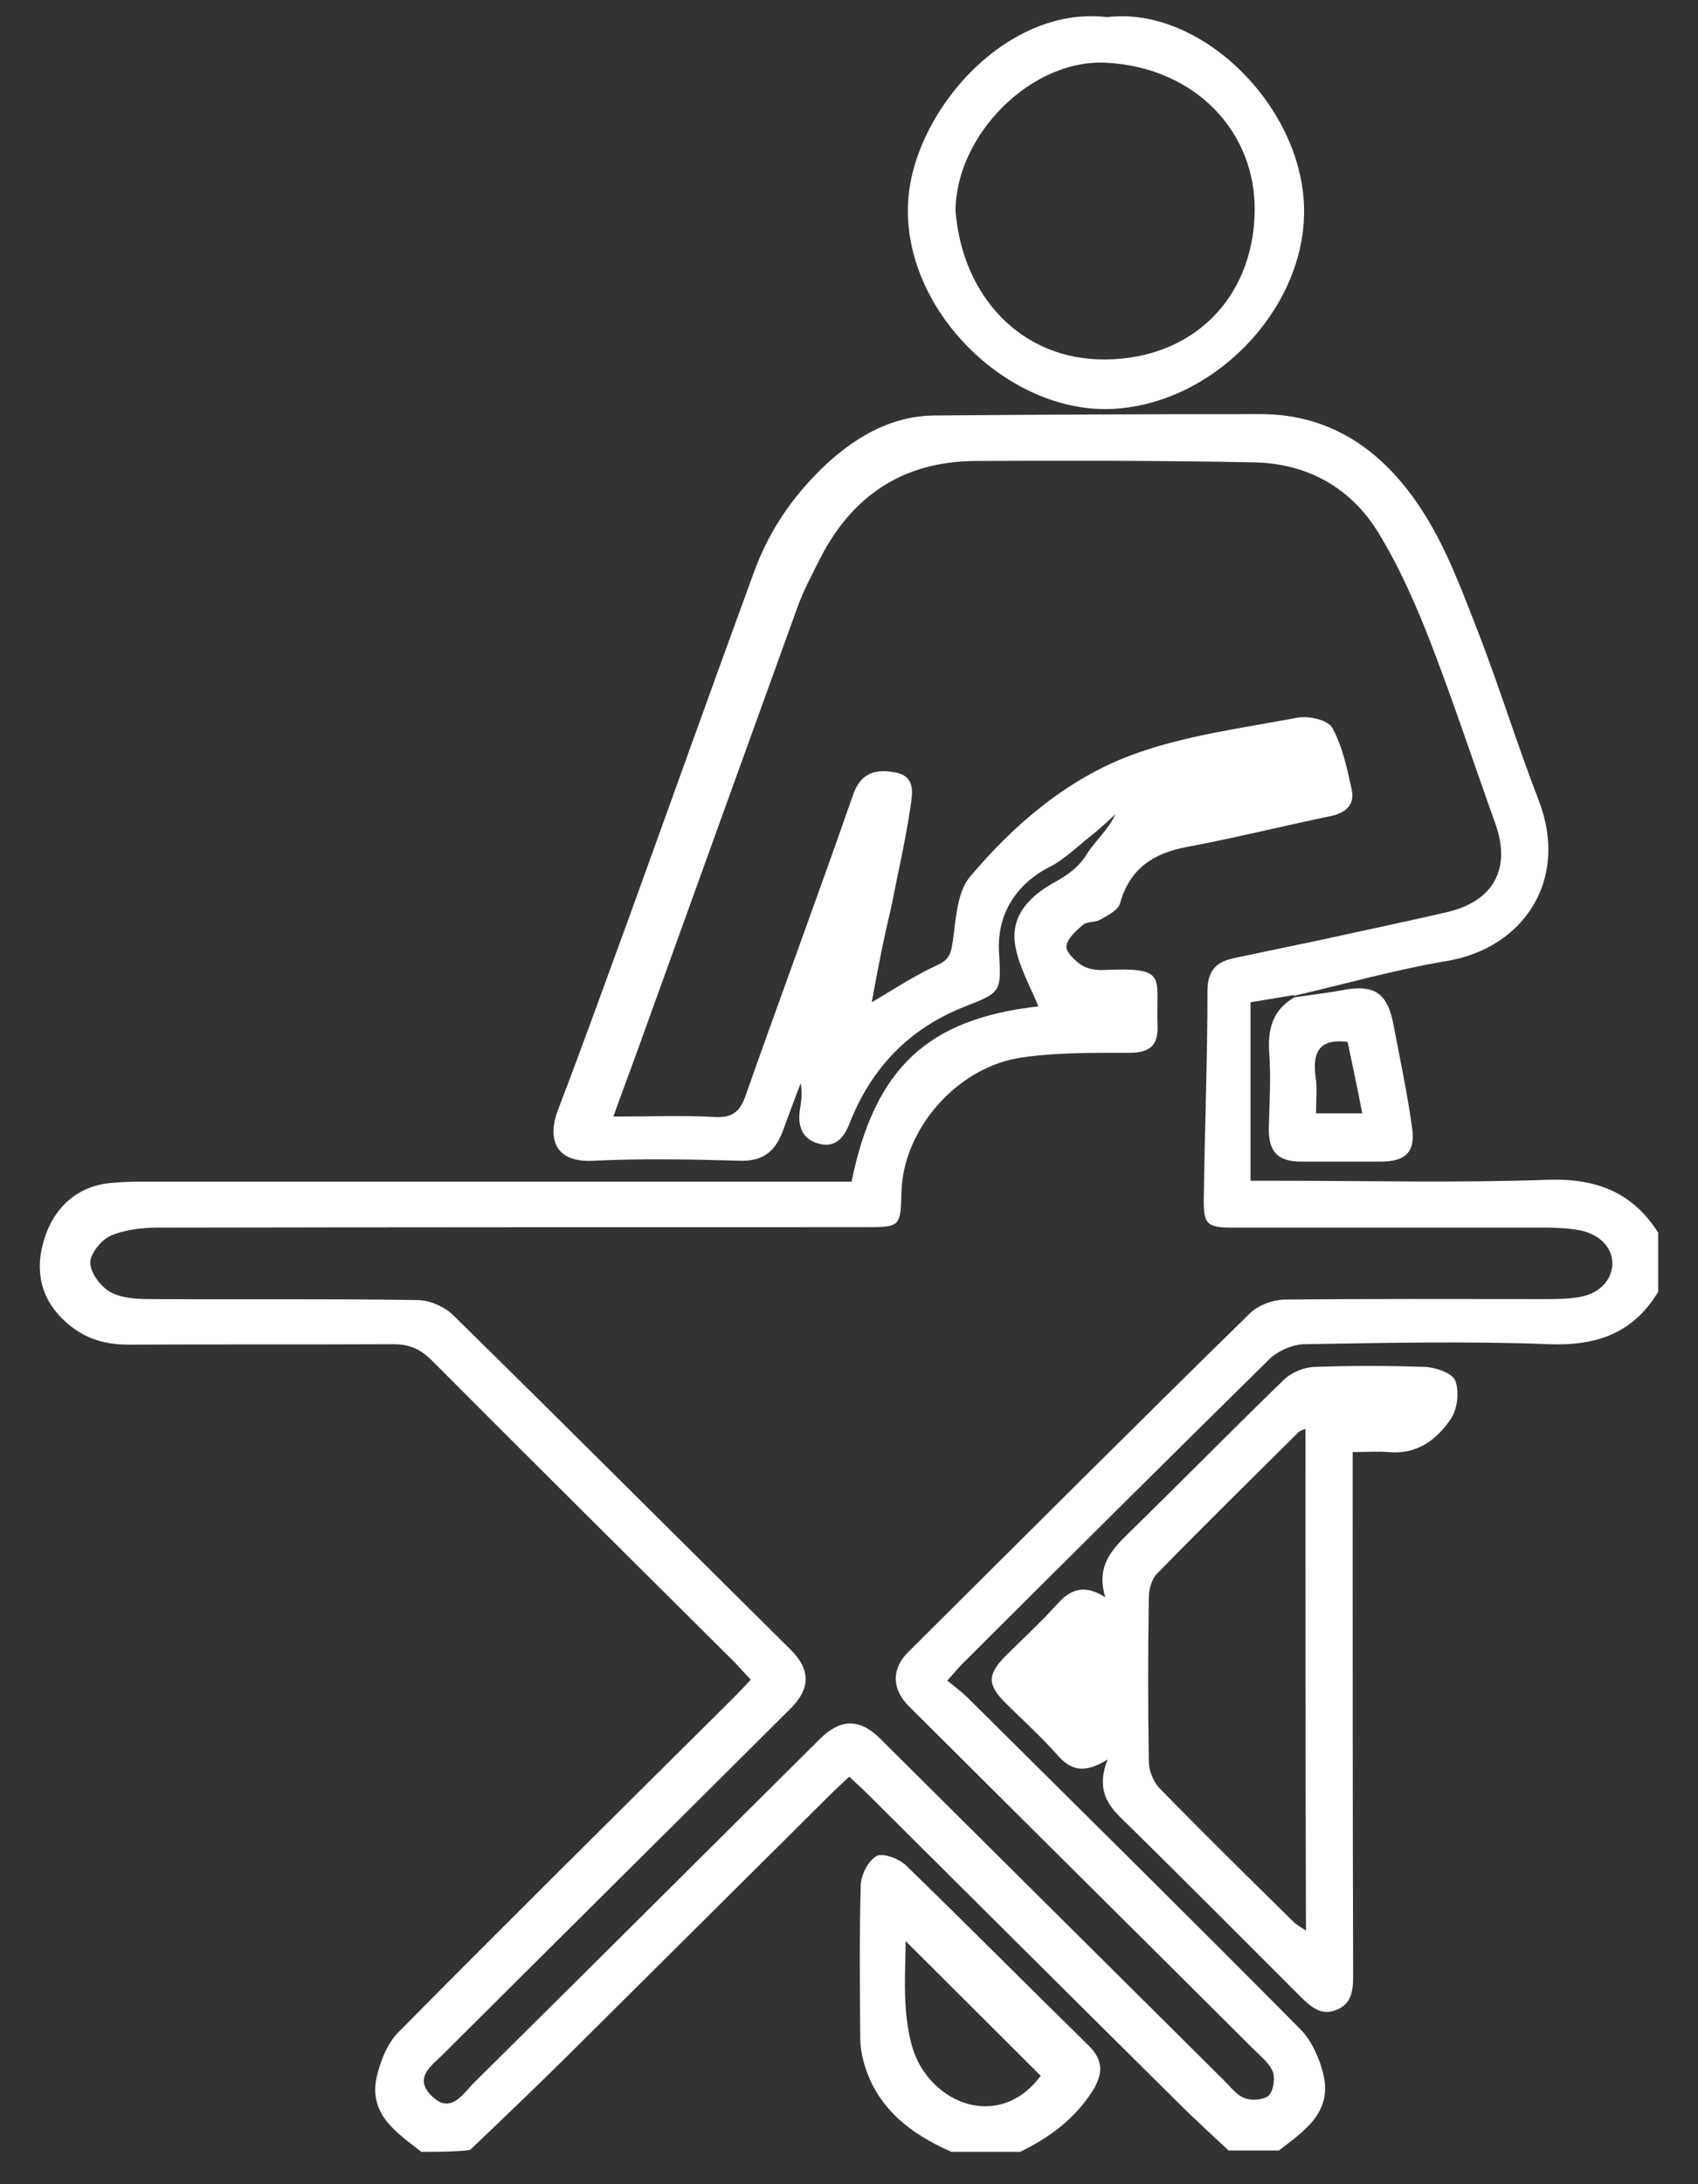 <svg width="42" height="54" viewBox="0 0 42 54" fill="none" xmlns="http://www.w3.org/2000/svg">
<rect x="0" y="0" width="42" height="54" fill="#333333" stroke="none"/>
<path d="M10.424 53.2C9.812 52.727 9.121 52.277 9.314 51.365C9.405 50.96 9.586 50.498 9.88 50.217C12.611 47.459 15.375 44.724 18.129 41.989C18.276 41.843 18.412 41.697 18.57 41.528C18.423 41.37 18.299 41.235 18.174 41.1C15.67 38.613 13.166 36.125 10.674 33.627C10.402 33.356 10.13 33.233 9.733 33.233C7.546 33.244 5.371 33.233 3.184 33.244C2.527 33.244 1.995 33.064 1.519 32.58C0.918 31.972 0.884 31.229 1.122 30.554C1.36 29.856 1.904 29.327 2.731 29.248C2.969 29.226 3.218 29.214 3.468 29.214C9.099 29.214 14.73 29.214 20.349 29.214C20.587 29.214 20.837 29.214 21.063 29.214C21.641 26.389 22.967 25.185 25.686 24.881C25.493 24.408 25.221 23.936 25.119 23.418C24.961 22.641 25.493 22.135 26.094 21.808C26.434 21.617 26.683 21.437 26.887 21.11C27.091 20.784 27.408 20.525 27.589 20.131C27.397 20.311 27.204 20.491 26.989 20.66C26.649 20.93 26.32 21.257 25.935 21.448C25.131 21.865 24.655 22.608 24.711 23.542C24.768 24.532 24.768 24.532 23.85 24.892C22.479 25.433 21.55 26.412 21.018 27.762C20.882 28.111 20.678 28.381 20.27 28.28C19.862 28.179 19.726 27.864 19.783 27.459C19.817 27.245 19.851 27.02 19.805 26.783C19.658 27.166 19.511 27.549 19.375 27.931C19.194 28.438 18.899 28.719 18.299 28.697C17.098 28.663 15.885 28.64 14.684 28.697C13.71 28.753 13.529 28.134 13.812 27.414C14.424 25.815 15.002 24.206 15.591 22.596C16.61 19.782 17.619 16.957 18.65 14.143C19.046 13.052 19.703 12.129 20.576 11.352C21.301 10.722 22.128 10.283 23.102 10.272C25.799 10.249 28.484 10.238 31.181 10.238C33.005 10.238 34.285 11.228 35.192 12.646C35.781 13.558 36.166 14.616 36.563 15.629C37.095 17.002 37.526 18.409 38.058 19.782C38.829 21.775 37.662 23.44 35.803 23.756C34.523 23.969 33.266 24.33 31.997 24.622L32.008 24.6C31.679 24.656 31.34 24.712 30.932 24.78C30.932 26.232 30.932 27.672 30.932 29.192C31.113 29.192 31.328 29.192 31.555 29.192C33.798 29.192 36.03 29.248 38.262 29.169C39.463 29.124 40.37 29.462 41.015 30.475C41.015 30.959 41.015 31.443 41.015 31.938C40.404 32.951 39.508 33.278 38.319 33.233C36.313 33.154 34.297 33.199 32.28 33.233C31.985 33.233 31.623 33.39 31.407 33.593C28.869 36.092 26.343 38.602 23.816 41.123C23.703 41.235 23.601 41.359 23.431 41.55C23.612 41.697 23.782 41.821 23.93 41.967C26.683 44.702 29.447 47.426 32.178 50.183C32.461 50.476 32.654 50.926 32.744 51.331C32.937 52.243 32.246 52.693 31.634 53.166C31.215 53.166 30.807 53.166 30.388 53.166C29.98 52.783 29.572 52.412 29.175 52.018C26.604 49.474 24.043 46.919 21.471 44.364C21.324 44.218 21.176 44.083 21.006 43.925C20.837 44.083 20.689 44.218 20.542 44.364C18.401 46.492 16.259 48.619 14.118 50.746C13.302 51.556 12.464 52.356 11.625 53.155C11.251 53.2 10.832 53.2 10.424 53.2ZM21.562 24.78C22.151 24.431 22.649 24.105 23.193 23.857C23.488 23.722 23.522 23.564 23.567 23.272C23.646 22.731 23.669 22.067 23.986 21.685C25.074 20.39 26.388 19.265 27.986 18.668C29.289 18.184 30.705 18.004 32.087 17.745C32.37 17.689 32.858 17.801 32.96 18.004C33.209 18.465 33.322 19.006 33.435 19.523C33.515 19.884 33.3 20.098 32.914 20.176C31.725 20.424 30.546 20.717 29.345 20.942C28.518 21.099 27.94 21.482 27.703 22.337C27.657 22.506 27.385 22.641 27.204 22.743C27.079 22.81 26.887 22.776 26.785 22.866C26.615 23.013 26.4 23.204 26.377 23.395C26.366 23.542 26.592 23.756 26.762 23.868C26.909 23.958 27.125 23.992 27.306 23.981C28.915 23.913 28.586 24.138 28.632 25.343C28.654 25.86 28.428 26.029 27.929 26.029C27.045 26.029 26.162 26.018 25.289 26.142C23.68 26.367 22.343 27.909 22.298 29.462C22.275 30.329 22.275 30.34 21.392 30.34C15.568 30.34 9.756 30.34 3.932 30.351C3.524 30.351 3.094 30.396 2.731 30.554C2.505 30.655 2.221 31.004 2.233 31.229C2.244 31.488 2.505 31.826 2.742 31.95C3.037 32.107 3.434 32.118 3.773 32.118C5.96 32.13 8.147 32.107 10.322 32.141C10.617 32.141 10.979 32.298 11.195 32.501C13.993 35.247 16.769 38.027 19.556 40.785C20.055 41.28 20.055 41.753 19.534 42.26C16.69 45.096 13.835 47.921 10.991 50.757C10.707 51.05 10.209 51.354 10.674 51.815C11.149 52.288 11.444 51.77 11.727 51.489C14.582 48.664 17.426 45.827 20.281 42.991C20.791 42.485 21.267 42.485 21.766 42.98C24.598 45.794 27.442 48.619 30.274 51.433C30.433 51.59 30.58 51.793 30.784 51.872C30.954 51.939 31.249 51.917 31.373 51.815C31.498 51.703 31.543 51.399 31.487 51.23C31.407 51.016 31.192 50.847 31.022 50.678C28.178 47.842 25.323 45.017 22.479 42.181C22.049 41.753 22.049 41.246 22.479 40.83C25.289 38.039 28.088 35.236 30.92 32.467C31.113 32.276 31.464 32.141 31.747 32.13C33.889 32.107 36.041 32.118 38.183 32.118C38.466 32.118 38.749 32.118 39.032 32.073C39.508 32.006 39.871 31.691 39.882 31.24C39.882 30.813 39.531 30.509 39.089 30.419C38.795 30.363 38.489 30.351 38.194 30.351C35.633 30.351 33.073 30.351 30.512 30.351C29.844 30.351 29.765 30.273 29.776 29.608C29.799 27.909 29.867 26.198 29.867 24.498C29.867 24.003 30.082 23.778 30.524 23.688C31.26 23.53 31.985 23.384 32.722 23.227C33.741 23.001 34.773 22.788 35.792 22.551C36.948 22.281 37.378 21.471 36.993 20.379C36.461 18.893 35.962 17.385 35.396 15.911C35.033 14.976 34.625 14.042 34.104 13.187C33.424 12.061 32.337 11.453 31.011 11.431C28.711 11.386 26.422 11.386 24.122 11.397C22.332 11.408 21.063 12.264 20.27 13.839C20.077 14.222 19.873 14.605 19.726 15.01C18.48 18.454 17.234 21.91 15.987 25.365C15.727 26.097 15.455 26.817 15.171 27.605C16.067 27.605 16.882 27.571 17.687 27.616C18.129 27.639 18.31 27.47 18.446 27.076C19.318 24.6 20.236 22.135 21.097 19.659C21.29 19.096 21.664 19.006 22.14 19.096C22.683 19.197 22.559 19.659 22.513 19.996C22.389 20.829 22.196 21.64 22.038 22.461C21.856 23.215 21.709 23.969 21.562 24.78Z" fill="white"/>
<path d="M23.533 53.2C22.502 52.749 21.664 52.097 21.358 50.96C21.312 50.78 21.279 50.588 21.279 50.408C21.267 49.136 21.256 47.864 21.29 46.593C21.301 46.345 21.482 45.996 21.686 45.884C21.845 45.805 22.23 45.951 22.4 46.109C23.918 47.583 25.414 49.091 26.932 50.577C27.306 50.949 27.272 51.286 27.034 51.68C26.592 52.378 25.958 52.851 25.233 53.2C24.655 53.2 24.088 53.2 23.533 53.2ZM25.742 51.32C24.61 50.194 23.499 49.08 22.4 47.988C22.4 48.529 22.355 49.148 22.412 49.755C22.457 50.228 22.547 50.735 22.797 51.129C23.465 52.198 24.881 52.49 25.742 51.32Z" fill="white"/>
<path d="M27.385 0.423C29.73 0.142 32.268 2.674 32.257 5.241C32.246 7.75 29.878 10.114 27.317 10.114C24.87 10.103 22.4 7.705 22.457 5.117C22.502 2.866 24.836 0.119 27.385 0.423ZM23.635 5.207C23.794 7.3 25.244 8.91 27.351 8.887C29.493 8.865 30.988 7.39 31.034 5.252C31.079 3.293 29.595 1.661 27.34 1.549C25.482 1.47 23.646 3.35 23.635 5.207Z" fill="white"/>
<path d="M32.019 24.656C32.404 24.6 32.79 24.555 33.164 24.487C34.002 24.319 34.331 24.544 34.478 25.388C34.636 26.221 34.818 27.065 34.931 27.909C35.01 28.494 34.75 28.719 34.149 28.719C33.492 28.719 32.835 28.719 32.178 28.719C31.611 28.719 31.373 28.472 31.385 27.898C31.396 27.279 31.441 26.66 31.396 26.052C31.351 25.444 31.475 24.971 32.019 24.656ZM32.552 27.526C32.982 27.526 33.322 27.526 33.696 27.526C33.572 26.885 33.447 26.311 33.334 25.759C32.631 25.669 32.461 26.018 32.54 26.615C32.586 26.896 32.552 27.2 32.552 27.526Z" fill="white"/>
<path d="M27.397 43.498C26.796 43.88 26.468 43.745 26.15 43.385C25.754 42.935 25.301 42.53 24.881 42.113C24.406 41.641 24.417 41.393 24.904 40.909C25.312 40.504 25.743 40.11 26.139 39.671C26.456 39.311 26.796 39.142 27.34 39.491C27.079 38.647 27.589 38.23 28.043 37.78C29.289 36.564 30.512 35.315 31.77 34.099C31.951 33.931 32.246 33.807 32.495 33.795C33.413 33.762 34.342 33.762 35.26 33.795C35.52 33.807 35.928 33.953 35.996 34.133C36.098 34.403 36.053 34.82 35.894 35.067C35.543 35.596 35.044 35.968 34.342 35.9C34.081 35.878 33.821 35.9 33.458 35.9C33.458 36.137 33.458 36.35 33.458 36.564C33.458 40.661 33.458 44.758 33.47 48.855C33.47 49.227 33.424 49.542 33.062 49.688C32.699 49.846 32.439 49.632 32.178 49.373C30.773 47.966 29.368 46.559 27.952 45.163C27.521 44.747 27.057 44.376 27.397 43.498ZM32.291 35.326C32.212 35.36 32.155 35.371 32.121 35.405C30.954 36.564 29.776 37.724 28.62 38.905C28.484 39.041 28.416 39.299 28.416 39.502C28.394 40.853 28.394 42.192 28.416 43.543C28.416 43.779 28.53 44.06 28.688 44.218C29.776 45.332 30.886 46.424 31.997 47.516C32.076 47.595 32.189 47.651 32.303 47.73C32.291 43.565 32.291 39.457 32.291 35.326Z" fill="white"/>
</svg>
